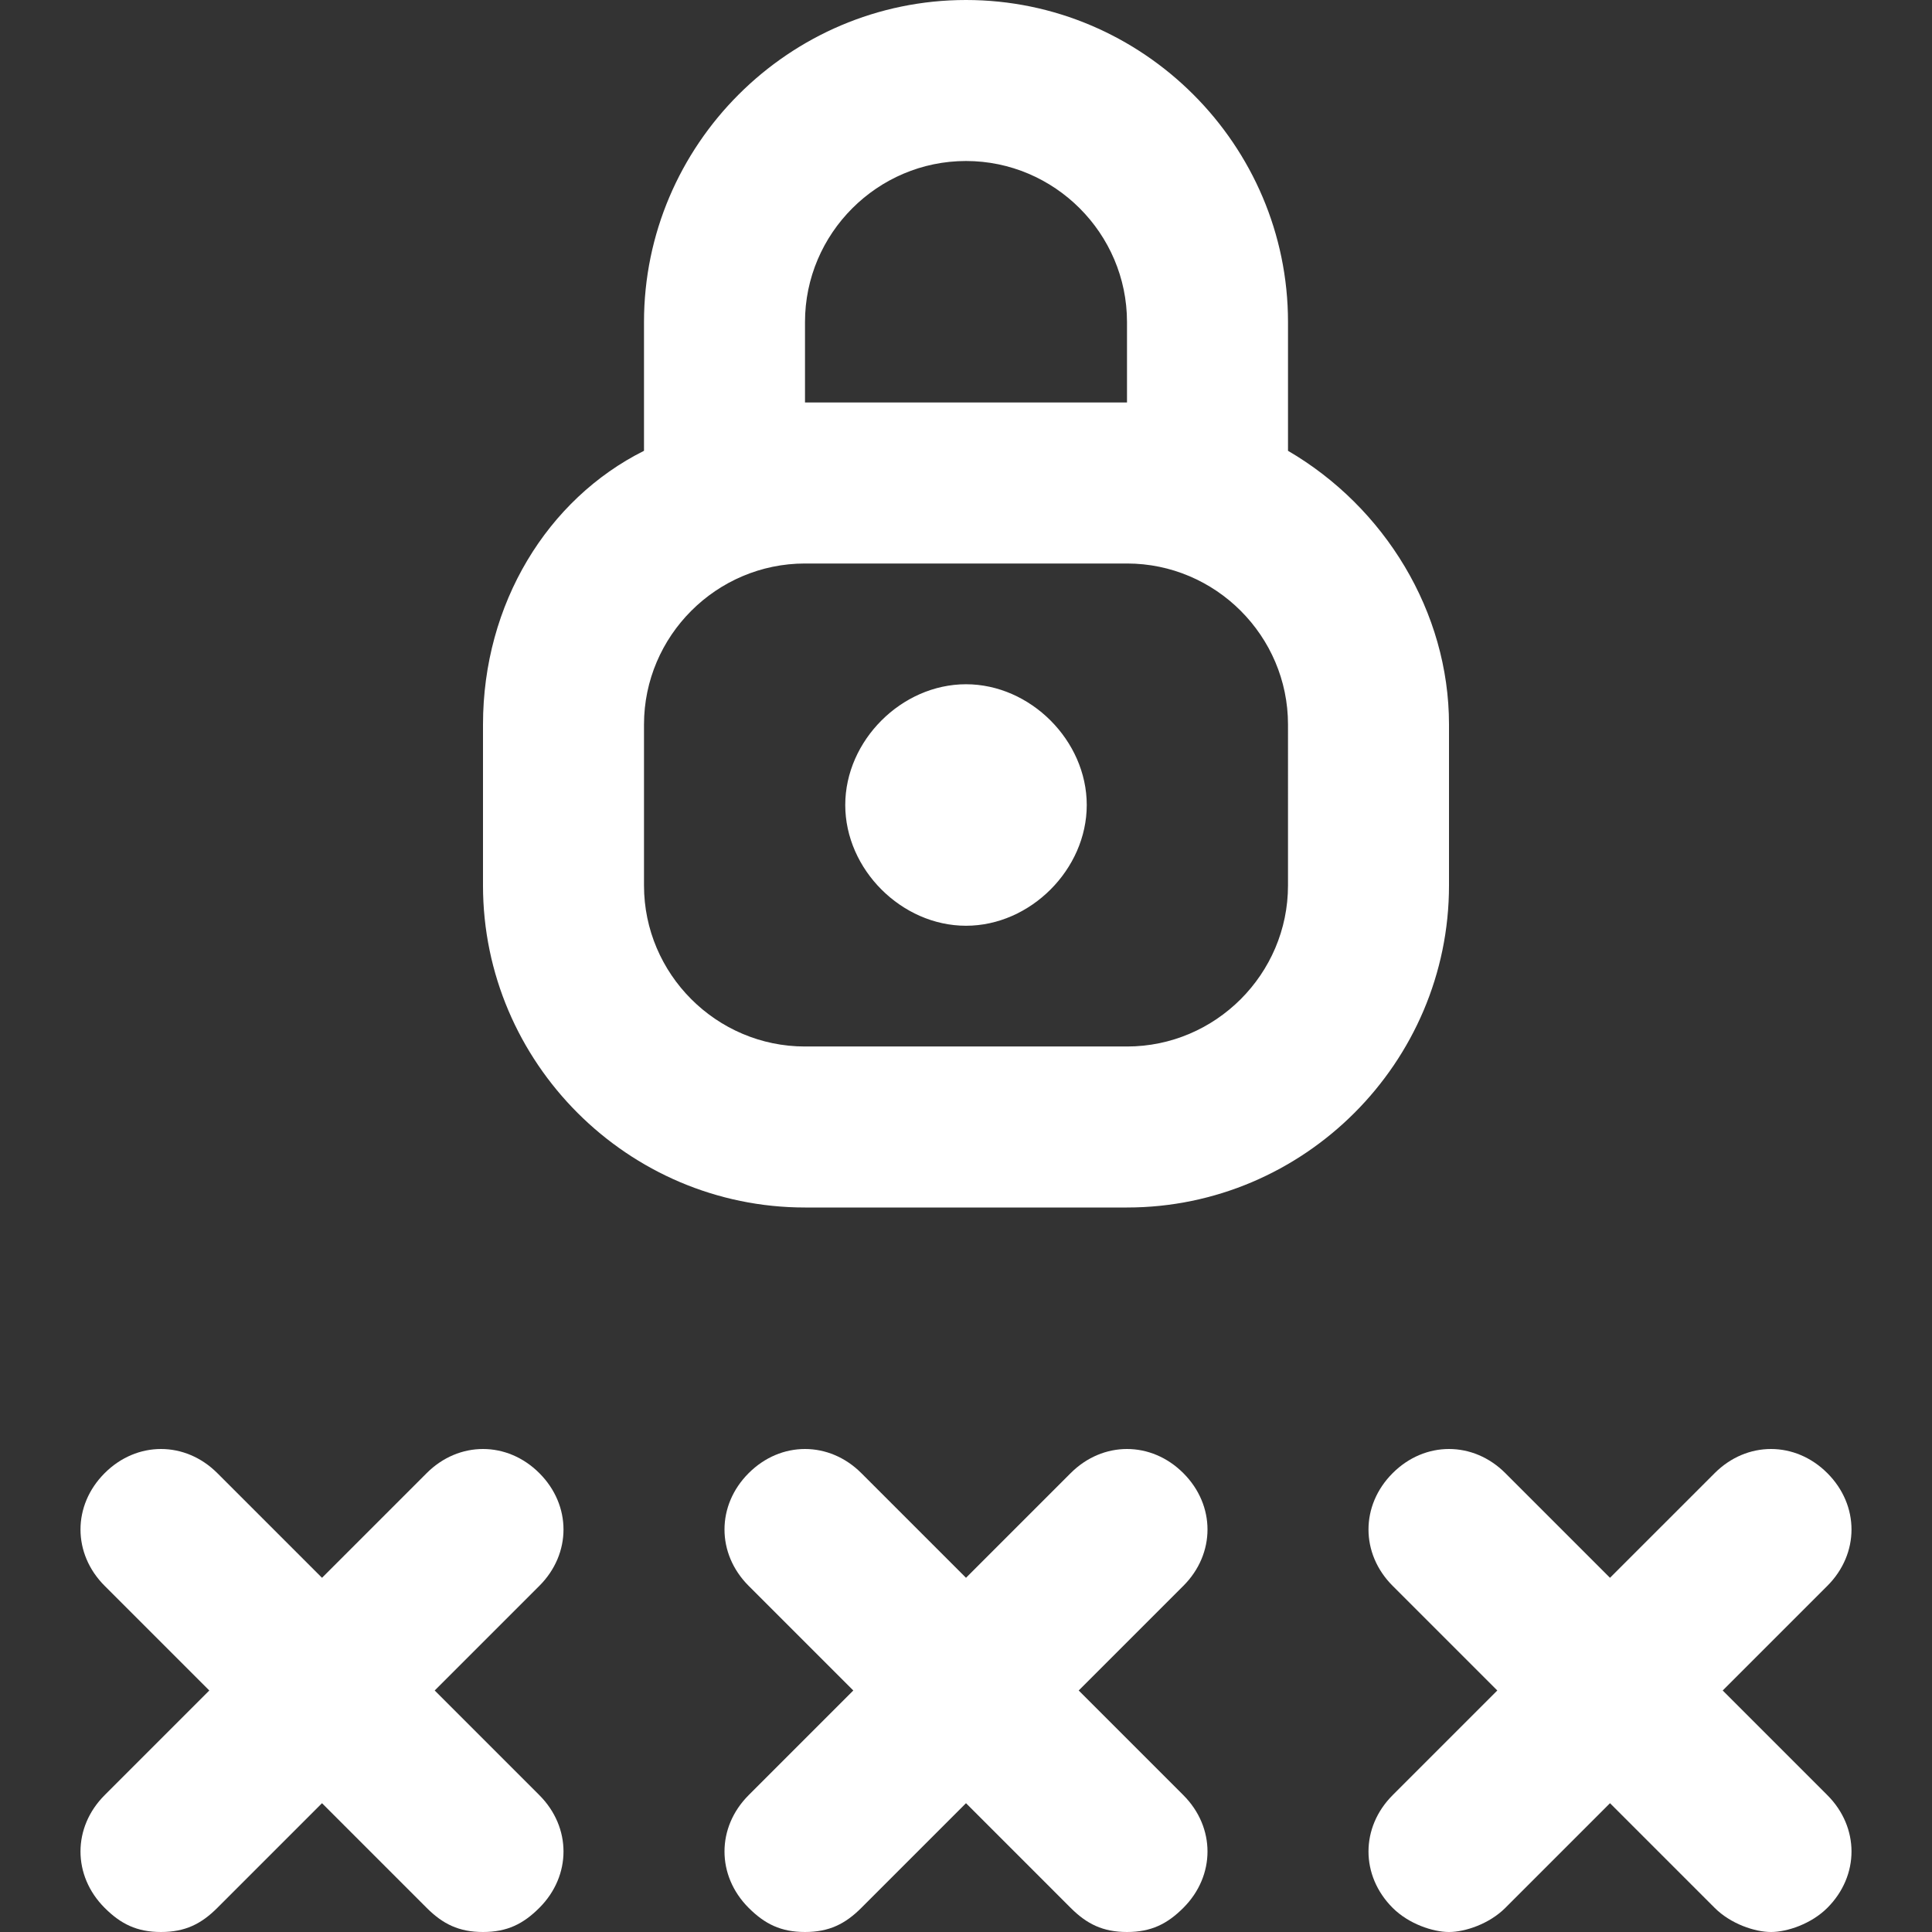 <?xml version="1.0" encoding="utf-8"?>
<!-- Generator: Adobe Illustrator 26.0.1, SVG Export Plug-In . SVG Version: 6.00 Build 0)  -->
<svg version="1.1" id="Layer_1" xmlns="http://www.w3.org/2000/svg" xmlns:xlink="http://www.w3.org/1999/xlink" x="0px" y="0px"
	 viewBox="0 0 24 24" style="enable-background:new 0 0 24 24;" xml:space="preserve">
<rect x="0" y="0" width="24" height="24" fill="#333333" stroke="none"/>
<style type="text/css">
	.st0{fill:#FFFFFF;}
</style>
<path class="st0" d="M14.7,19.7L13.4,21l1.3,1.3c0.4,0.4,0.4,1,0,1.4C14.5,23.9,14.3,24,14,24s-0.5-0.1-0.7-0.3L12,22.4l-1.3,1.3
	C10.5,23.9,10.3,24,10,24s-0.5-0.1-0.7-0.3c-0.4-0.4-0.4-1,0-1.4l1.3-1.3l-1.3-1.3c-0.4-0.4-0.4-1,0-1.4s1-0.4,1.4,0l1.3,1.3
	l1.3-1.3c0.4-0.4,1-0.4,1.4,0S15.1,19.3,14.7,19.7z M21.4,21l1.3-1.3c0.4-0.4,0.4-1,0-1.4s-1-0.4-1.4,0L20,19.6l-1.3-1.3
	c-0.4-0.4-1-0.4-1.4,0s-0.4,1,0,1.4l1.3,1.3l-1.3,1.3c-0.4,0.4-0.4,1,0,1.4c0.2,0.2,0.5,0.3,0.7,0.3s0.5-0.1,0.7-0.3l1.3-1.3
	l1.3,1.3c0.2,0.2,0.5,0.3,0.7,0.3s0.5-0.1,0.7-0.3c0.4-0.4,0.4-1,0-1.4C22.7,22.3,21.4,21,21.4,21z M6.7,18.3c-0.4-0.4-1-0.4-1.4,0
	L4,19.6l-1.3-1.3c-0.4-0.4-1-0.4-1.4,0s-0.4,1,0,1.4L2.6,21l-1.3,1.3c-0.4,0.4-0.4,1,0,1.4C1.5,23.9,1.7,24,2,24s0.5-0.1,0.7-0.3
	L4,22.4l1.3,1.3C5.5,23.9,5.7,24,6,24s0.5-0.1,0.7-0.3c0.4-0.4,0.4-1,0-1.4L5.4,21l1.3-1.3C7.1,19.3,7.1,18.7,6.7,18.3z M18,11
	c0,2.2-1.8,4-4,4h-4c-2.2,0-4-1.8-4-4V9c0-1.5,0.8-2.8,2-3.4V4c0-2.2,1.8-4,4-4s4,1.8,4,4v1.6c1.2,0.7,2,2,2,3.4V11z M10,5h4V4
	c0-1.1-0.9-2-2-2s-2,0.9-2,2V5z M16,9c0-1.1-0.9-2-2-2h-4C8.9,7,8,7.9,8,9v2c0,1.1,0.9,2,2,2h4c1.1,0,2-0.9,2-2V9z M12,8.5
	c-0.8,0-1.5,0.7-1.5,1.5s0.7,1.5,1.5,1.5s1.5-0.7,1.5-1.5S12.8,8.5,12,8.5z"/>
</svg>
